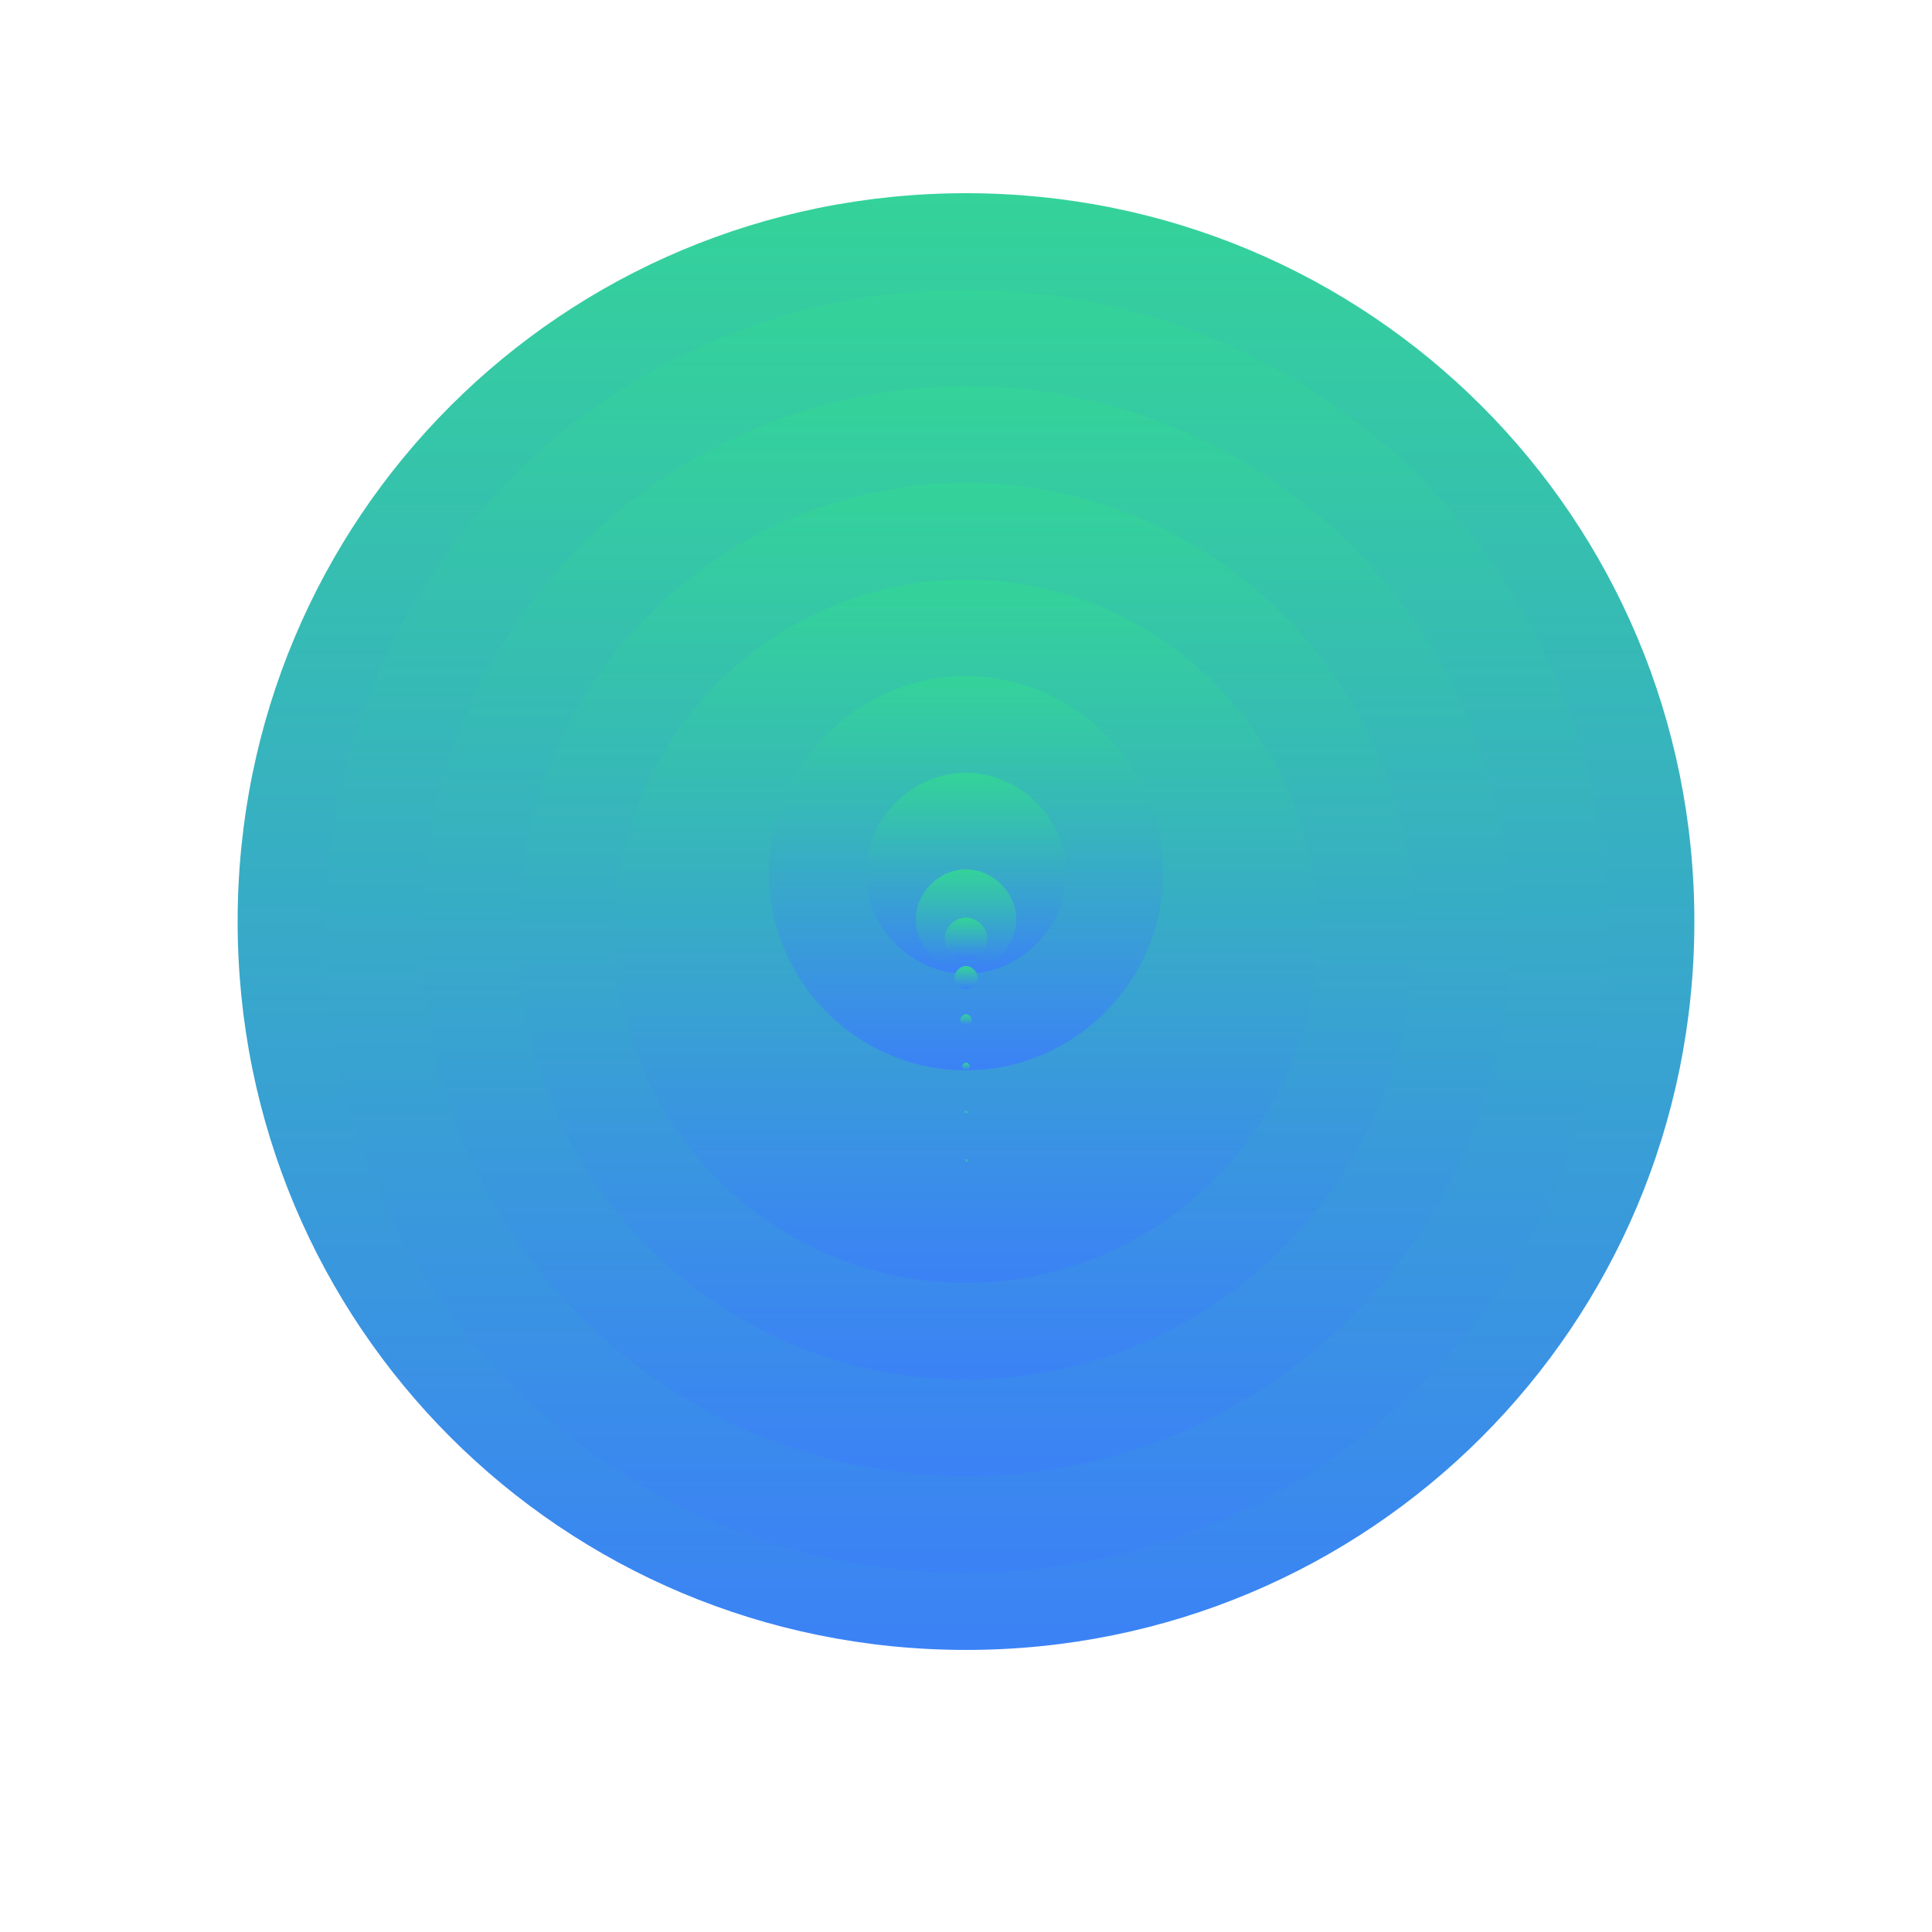 <svg width="200" height="200" viewBox="0 0 200 200" fill="none" xmlns="http://www.w3.org/2000/svg">
<rect width="200" height="200" fill="none"/>
<path d="M100 20C58.2 20 24.6 53.6 24.6 95.4C24.6 137.2 58.2 170.8 100 170.8C141.8 170.8 175.4 137.2 175.4 95.4C175.4 53.6 141.8 20 100 20Z" fill="url(#paint0_linear_1_2)"/>
<path d="M100 30C63.2 30 33.6 59.6 33.6 96.4C33.6 133.2 63.2 162.8 100 162.8C136.8 162.8 166.4 133.2 166.4 96.4C166.4 59.6 136.8 30 100 30Z" fill="url(#paint1_linear_1_2)"/>
<path d="M100 40C68.8 40 43.6 65.2 43.6 96.4C43.6 127.6 68.8 152.8 100 152.8C131.2 152.8 156.4 127.6 156.4 96.4C156.4 65.2 131.2 40 100 40Z" fill="url(#paint2_linear_1_2)"/>
<path d="M100 50C74.4 50 53.6 70.8 53.6 96.4C53.6 122 74.4 142.8 100 142.8C125.6 142.8 146.4 122 146.4 96.4C146.4 70.8 125.6 50 100 50Z" fill="url(#paint3_linear_1_2)"/>
<path d="M100 60C80 60 63.6 76.4 63.6 96.4C63.6 116.4 80 132.8 100 132.8C120 132.8 136.4 116.4 136.4 96.4C136.4 76.4 120 60 100 60Z" fill="url(#paint4_linear_1_2)"/>
<path d="M100 70C88.8 70 79.6 79.2 79.6 90.4C79.6 101.6 88.8 110.8 100 110.8C111.2 110.8 120.4 101.6 120.4 90.4C120.4 79.2 111.2 70 100 70Z" fill="url(#paint5_linear_1_2)"/>
<path d="M100 80C94.4 80 89.6 84.8 89.6 90.4C89.6 96 94.4 100.8 100 100.8C105.6 100.8 110.4 96 110.4 90.4C110.4 84.8 105.6 80 100 80Z" fill="url(#paint6_linear_1_2)"/>
<path d="M100 90C97.2 90 94.8 92.4 94.8 95.2C94.8 98 97.2 100.4 100 100.4C102.8 100.4 105.2 98 105.2 95.2C105.2 92.4 102.8 90 100 90Z" fill="url(#paint7_linear_1_2)"/>
<path d="M100 95C98.8 95 97.8 96 97.8 97.2C97.8 98.4 98.8 99.4 100 99.4C101.2 99.4 102.2 98.4 102.2 97.2C102.2 96 101.2 95 100 95Z" fill="url(#paint8_linear_1_2)"/>
<path d="M100 100C99.4 100 98.8 100.6 98.8 101.2C98.8 101.8 99.4 102.4 100 102.4C100.6 102.4 101.2 101.8 101.2 101.2C101.2 100.6 100.6 100 100 100Z" fill="url(#paint9_linear_1_2)"/>
<path d="M100 105C99.7 105 99.4 105.3 99.4 105.6C99.4 105.9 99.7 106.2 100 106.2C100.3 106.2 100.6 105.9 100.6 105.6C100.6 105.3 100.3 105 100 105Z" fill="url(#paint10_linear_1_2)"/>
<path d="M100 110C99.8 110 99.6 110.2 99.6 110.4C99.6 110.6 99.8 110.8 100 110.8C100.2 110.8 100.4 110.6 100.4 110.4C100.4 110.2 100.2 110 100 110Z" fill="url(#paint11_linear_1_2)"/>
<path d="M100 115C99.9 115 99.8 115.1 99.8 115.2C99.8 115.3 99.9 115.4 100 115.4C100.1 115.4 100.2 115.3 100.2 115.2C100.2 115.1 100.1 115 100 115Z" fill="url(#paint12_linear_1_2)"/>
<path d="M100 120C99.9 120 99.9 120.1 99.9 120.2C99.9 120.3 100 120.4 100.1 120.4C100.2 120.4 100.2 120.3 100.2 120.2C100.2 120.1 100.1 120 100 120Z" fill="url(#paint13_linear_1_2)"/>
<path d="M100 125C100 125 100 125.1 100 125.2C100 125.3 100 125.4 100 125.4C100 125.4 100 125.3 100 125.2C100 125.1 100 125 100 125Z" fill="url(#paint14_linear_1_2)"/>
<path d="M100 130C100 130 100 130.1 100 130.2C100 130.3 100 130.4 100 130.4C100 130.4 100 130.3 100 130.2C100 130.1 100 130 100 130Z" fill="url(#paint15_linear_1_2)"/>
<path d="M100 135C100 135 100 135.1 100 135.2C100 135.3 100 135.4 100 135.4C100 135.4 100 135.3 100 135.2C100 135.1 100 135 100 135Z" fill="url(#paint16_linear_1_2)"/>
<path d="M100 140C100 140 100 140.1 100 140.2C100 140.3 100 140.4 100 140.4C100 140.4 100 140.3 100 140.2C100 140.1 100 140 100 140Z" fill="url(#paint17_linear_1_2)"/>
<path d="M100 145C100 145 100 145.1 100 145.2C100 145.3 100 145.4 100 145.4C100 145.4 100 145.3 100 145.2C100 145.1 100 145 100 145Z" fill="url(#paint18_linear_1_2)"/>
<path d="M100 150C100 150 100 150.1 100 150.2C100 150.3 100 150.4 100 150.4C100 150.4 100 150.3 100 150.2C100 150.1 100 150 100 150Z" fill="url(#paint19_linear_1_2)"/>
<path d="M100 155C100 155 100 155.1 100 155.2C100 155.3 100 155.4 100 155.4C100 155.4 100 155.3 100 155.2C100 155.1 100 155 100 155Z" fill="url(#paint20_linear_1_2)"/>
<path d="M100 160C100 160 100 160.1 100 160.2C100 160.3 100 160.4 100 160.4C100 160.4 100 160.3 100 160.2C100 160.1 100 160 100 160Z" fill="url(#paint21_linear_1_2)"/>
<path d="M100 165C100 165 100 165.1 100 165.2C100 165.3 100 165.4 100 165.4C100 165.4 100 165.3 100 165.2C100 165.1 100 165 100 165Z" fill="url(#paint22_linear_1_2)"/>
<path d="M100 170C100 170 100 170.1 100 170.2C100 170.3 100 170.4 100 170.4C100 170.4 100 170.3 100 170.2C100 170.1 100 170 100 170Z" fill="url(#paint23_linear_1_2)"/>
<path d="M100 175C100 175 100 175.1 100 175.2C100 175.3 100 175.4 100 175.4C100 175.4 100 175.3 100 175.2C100 175.1 100 175 100 175Z" fill="url(#paint24_linear_1_2)"/>
<path d="M100 180C100 180 100 180.1 100 180.2C100 180.3 100 180.4 100 180.4C100 180.4 100 180.3 100 180.2C100 180.1 100 180 100 180Z" fill="url(#paint25_linear_1_2)"/>
<path d="M100 185C100 185 100 185.1 100 185.2C100 185.3 100 185.4 100 185.4C100 185.4 100 185.3 100 185.2C100 185.1 100 185 100 185Z" fill="url(#paint26_linear_1_2)"/>
<path d="M100 190C100 190 100 190.1 100 190.2C100 190.3 100 190.4 100 190.4C100 190.4 100 190.3 100 190.2C100 190.1 100 190 100 190Z" fill="url(#paint27_linear_1_2)"/>
<path d="M100 195C100 195 100 195.1 100 195.2C100 195.3 100 195.4 100 195.4C100 195.4 100 195.3 100 195.2C100 195.1 100 195 100 195Z" fill="url(#paint28_linear_1_2)"/>
<path d="M100 200C100 200 100 200.1 100 200.2C100 200.3 100 200.4 100 200.4C100 200.4 100 200.3 100 200.2C100 200.1 100 200 100 200Z" fill="url(#paint29_linear_1_2)"/>
<defs>
<linearGradient id="paint0_linear_1_2" x1="100" y1="20" x2="100" y2="170.8" gradientUnits="userSpaceOnUse">
<stop stop-color="#34D399"/>
<stop offset="1" stop-color="#3B82F6"/>
</linearGradient>
<linearGradient id="paint1_linear_1_2" x1="100" y1="30" x2="100" y2="162.8" gradientUnits="userSpaceOnUse">
<stop stop-color="#34D399"/>
<stop offset="1" stop-color="#3B82F6"/>
</linearGradient>
<linearGradient id="paint2_linear_1_2" x1="100" y1="40" x2="100" y2="152.8" gradientUnits="userSpaceOnUse">
<stop stop-color="#34D399"/>
<stop offset="1" stop-color="#3B82F6"/>
</linearGradient>
<linearGradient id="paint3_linear_1_2" x1="100" y1="50" x2="100" y2="142.8" gradientUnits="userSpaceOnUse">
<stop stop-color="#34D399"/>
<stop offset="1" stop-color="#3B82F6"/>
</linearGradient>
<linearGradient id="paint4_linear_1_2" x1="100" y1="60" x2="100" y2="132.8" gradientUnits="userSpaceOnUse">
<stop stop-color="#34D399"/>
<stop offset="1" stop-color="#3B82F6"/>
</linearGradient>
<linearGradient id="paint5_linear_1_2" x1="100" y1="70" x2="100" y2="110.8" gradientUnits="userSpaceOnUse">
<stop stop-color="#34D399"/>
<stop offset="1" stop-color="#3B82F6"/>
</linearGradient>
<linearGradient id="paint6_linear_1_2" x1="100" y1="80" x2="100" y2="100.8" gradientUnits="userSpaceOnUse">
<stop stop-color="#34D399"/>
<stop offset="1" stop-color="#3B82F6"/>
</linearGradient>
<linearGradient id="paint7_linear_1_2" x1="100" y1="90" x2="100" y2="100.4" gradientUnits="userSpaceOnUse">
<stop stop-color="#34D399"/>
<stop offset="1" stop-color="#3B82F6"/>
</linearGradient>
<linearGradient id="paint8_linear_1_2" x1="100" y1="95" x2="100" y2="99.4" gradientUnits="userSpaceOnUse">
<stop stop-color="#34D399"/>
<stop offset="1" stop-color="#3B82F6"/>
</linearGradient>
<linearGradient id="paint9_linear_1_2" x1="100" y1="100" x2="100" y2="102.4" gradientUnits="userSpaceOnUse">
<stop stop-color="#34D399"/>
<stop offset="1" stop-color="#3B82F6"/>
</linearGradient>
<linearGradient id="paint10_linear_1_2" x1="100" y1="105" x2="100" y2="106.2" gradientUnits="userSpaceOnUse">
<stop stop-color="#34D399"/>
<stop offset="1" stop-color="#3B82F6"/>
</linearGradient>
<linearGradient id="paint11_linear_1_2" x1="100" y1="110" x2="100" y2="110.8" gradientUnits="userSpaceOnUse">
<stop stop-color="#34D399"/>
<stop offset="1" stop-color="#3B82F6"/>
</linearGradient>
<linearGradient id="paint12_linear_1_2" x1="100" y1="115" x2="100" y2="115.4" gradientUnits="userSpaceOnUse">
<stop stop-color="#34D399"/>
<stop offset="1" stop-color="#3B82F6"/>
</linearGradient>
<linearGradient id="paint13_linear_1_2" x1="100" y1="120" x2="100" y2="120.4" gradientUnits="userSpaceOnUse">
<stop stop-color="#34D399"/>
<stop offset="1" stop-color="#3B82F6"/>
</linearGradient>
<linearGradient id="paint14_linear_1_2" x1="100" y1="125" x2="100" y2="125.4" gradientUnits="userSpaceOnUse">
<stop stop-color="#34D399"/>
<stop offset="1" stop-color="#3B82F6"/>
</linearGradient>
<linearGradient id="paint15_linear_1_2" x1="100" y1="130" x2="100" y2="130.4" gradientUnits="userSpaceOnUse">
<stop stop-color="#34D399"/>
<stop offset="1" stop-color="#3B82F6"/>
</linearGradient>
<linearGradient id="paint16_linear_1_2" x1="100" y1="135" x2="100" y2="135.4" gradientUnits="userSpaceOnUse">
<stop stop-color="#34D399"/>
<stop offset="1" stop-color="#3B82F6"/>
</linearGradient>
<linearGradient id="paint17_linear_1_2" x1="100" y1="140" x2="100" y2="140.4" gradientUnits="userSpaceOnUse">
<stop stop-color="#34D399"/>
<stop offset="1" stop-color="#3B82F6"/>
</linearGradient>
<linearGradient id="paint18_linear_1_2" x1="100" y1="145" x2="100" y2="145.4" gradientUnits="userSpaceOnUse">
<stop stop-color="#34D399"/>
<stop offset="1" stop-color="#3B82F6"/>
</linearGradient>
<linearGradient id="paint19_linear_1_2" x1="100" y1="150" x2="100" y2="150.4" gradientUnits="userSpaceOnUse">
<stop stop-color="#34D399"/>
<stop offset="1" stop-color="#3B82F6"/>
</linearGradient>
<linearGradient id="paint20_linear_1_2" x1="100" y1="155" x2="100" y2="155.4" gradientUnits="userSpaceOnUse">
<stop stop-color="#34D399"/>
<stop offset="1" stop-color="#3B82F6"/>
</linearGradient>
<linearGradient id="paint21_linear_1_2" x1="100" y1="160" x2="100" y2="160.4" gradientUnits="userSpaceOnUse">
<stop stop-color="#34D399"/>
<stop offset="1" stop-color="#3B82F6"/>
</linearGradient>
<linearGradient id="paint22_linear_1_2" x1="100" y1="165" x2="100" y2="165.4" gradientUnits="userSpaceOnUse">
<stop stop-color="#34D399"/>
<stop offset="1" stop-color="#3B82F6"/>
</linearGradient>
<linearGradient id="paint23_linear_1_2" x1="100" y1="170" x2="100" y2="170.4" gradientUnits="userSpaceOnUse">
<stop stop-color="#34D399"/>
<stop offset="1" stop-color="#3B82F6"/>
</linearGradient>
<linearGradient id="paint24_linear_1_2" x1="100" y1="175" x2="100" y2="175.4" gradientUnits="userSpaceOnUse">
<stop stop-color="#34D399"/>
<stop offset="1" stop-color="#3B82F6"/>
</linearGradient>
<linearGradient id="paint25_linear_1_2" x1="100" y1="180" x2="100" y2="180.4" gradientUnits="userSpaceOnUse">
<stop stop-color="#34D399"/>
<stop offset="1" stop-color="#3B82F6"/>
</linearGradient>
<linearGradient id="paint26_linear_1_2" x1="100" y1="185" x2="100" y2="185.4" gradientUnits="userSpaceOnUse">
<stop stop-color="#34D399"/>
<stop offset="1" stop-color="#3B82F6"/>
</linearGradient>
<linearGradient id="paint27_linear_1_2" x1="100" y1="190" x2="100" y2="190.4" gradientUnits="userSpaceOnUse">
<stop stop-color="#34D399"/>
<stop offset="1" stop-color="#3B82F6"/>
</linearGradient>
<linearGradient id="paint28_linear_1_2" x1="100" y1="195" x2="100" y2="195.4" gradientUnits="userSpaceOnUse">
<stop stop-color="#34D399"/>
<stop offset="1" stop-color="#3B82F6"/>
</linearGradient>
<linearGradient id="paint29_linear_1_2" x1="100" y1="200" x2="100" y2="200.4" gradientUnits="userSpaceOnUse">
<stop stop-color="#34D399"/>
<stop offset="1" stop-color="#3B82F6"/>
</linearGradient>
</defs>
</svg>